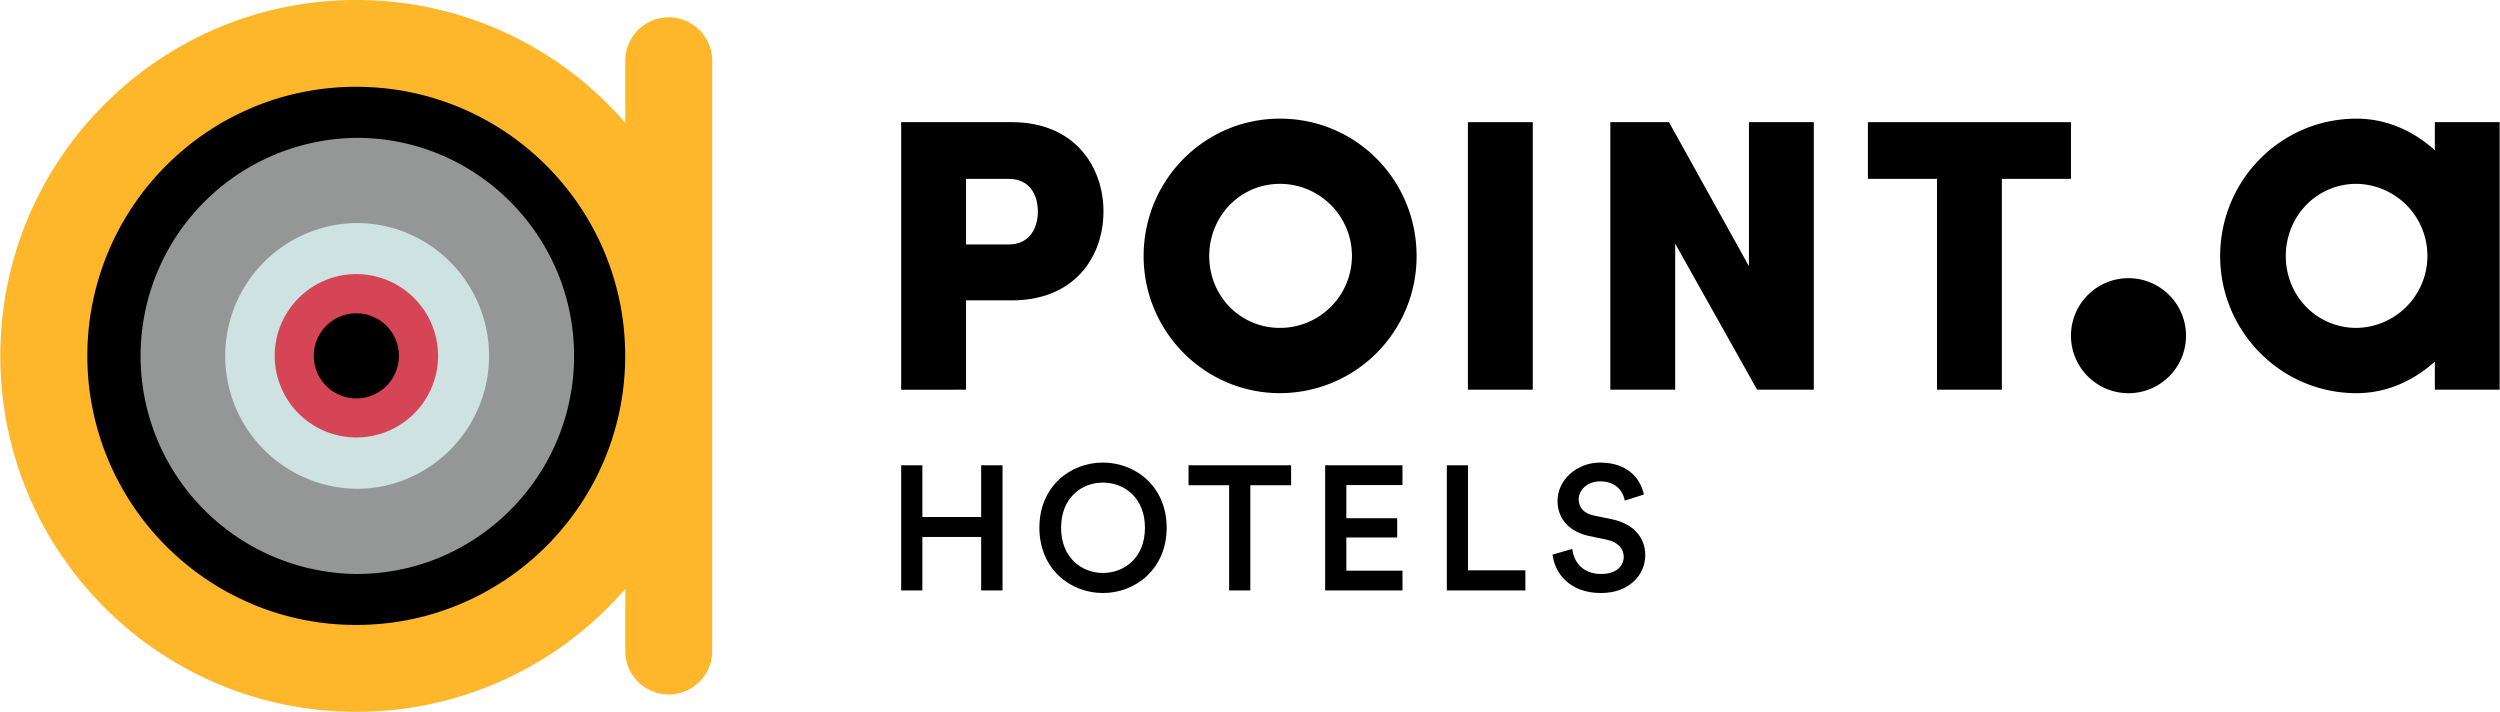 <svg id="Layer_1" data-name="Layer 1" xmlns="http://www.w3.org/2000/svg" width="421.506" height="120" viewBox="0 0 3033.7 863.9"><defs><style>.cls-1{fill:#000;}.cls-2{fill:#959797;}.cls-3{fill:#cde2e1;}.cls-4{fill:#d54556;}.cls-5{fill:#feb72b;}</style></defs><path class="cls-1" d="M432.78 94.68c185.54 0 336.1 151.72 336.1 337.26s-150.56 337.26 -336 337.26C246 769.2 95.5 617.5 95.5 432S246 94.68 432.78 94.68"/><path class="cls-2" d="M696.42 432c0 145.64 -118.14 264.7 -263.78 264.7a264.7 264.7 0 0 1 0 -529.38c145.64 -0.06 263.78 119 263.78 264.68"/><path class="cls-3" d="M593.2 432c0 88.74 -72 161.3 -160.74 161.3a161.3 161.3 0 0 1 0 -322.58c88.74 -0.06 160.74 72.5 160.74 161.28"/><path class="cls-4" d="M531.34 432a99.14 99.14 0 1 1 -98.98 -99.3A99.3 99.3 0 0 1 531.34 432"/><path class="cls-1" d="M432.12 380.3A51.66 51.66 0 1 1 380.48 432a51.62 51.62 0 0 1 51.64 -51.7"/><path class="cls-5" d="M811.3 21.04a52.76 52.76 0 0 0 -52.76 52.76v75.26A431.1 431.1 0 0 0 432.1 0C193.4 0 0 193.4 0 432s193.4 432 432.1 432a430.7 430.7 0 0 0 326.44 -149.22v75.42a52.76 52.76 0 1 0 105.52 0V73.8a52.78 52.78 0 0 0 -52.76 -52.76M304.9 732.8a330 330 0 0 1 -42 -21.36c-8.9 -5.66 -17.8 -11.48 -26.22 -17.8a339 339 0 0 1 -35.44 -30.74 326.66 326.66 0 0 1 0 -461.9 339 339 0 0 1 35.36 -30.74c8.42 -6.32 17.32 -12.14 26.22 -17.8a332 332 0 0 1 42 -21.38 0.16 0.16 0 0 1 0.16 -0.16 325.2 325.2 0 0 1 127.04 -25.56c180.3 0 326.44 146.3 326.44 326.58s-146.14 326.6 -326.44 326.6a324.8 324.8 0 0 1 -127.04 -25.58 0.16 0.16 0 0 1 -0.08 -0.16"/><path class="cls-1" d="M2652.98 407.44a69.82 69.82 0 1 1 -69.82 -69.8 69.82 69.82 0 0 1 69.82 69.8"/><path class="cls-1" d="M2859.88 398c-48 0 -85.78 -38.64 -85.78 -87.2s37.7 -87.66 85.78 -87.66a87.44 87.44 0 0 1 0 174.86m95.12 -249.72v34c-25.6 -22.96 -58 -38.26 -95.12 -38.26 -91.42 0 -165.44 74.48 -165.44 166.84 0 91.44 74 166.38 165.44 166.38 37.08 0 69.5 -15.34 95.12 -38.3v34h78.7V148.28Z"/><path class="cls-1" d="M1172.18 217.08v79.64H1224c26 0 35.36 -20.72 35.36 -40S1250 217.08 1224 217.08Zm-78.72 256V148.28h134.3c76.38 0 111.24 54.2 111.24 108.4 0 54.66 -34.86 107.9 -111.24 107.9h-55.58v108.42Z"/><path class="cls-1" d="M1553.16 398a87.42 87.42 0 0 0 0 -174.84c-48 0 -85.78 39.12 -85.78 87.66S1505.1 398 1553.16 398m0 -254c92.38 0 165.9 74.46 165.9 166.84a166 166 0 0 1 -165.9 166.36c-91.44 0 -165.42 -74.92 -165.42 -166.36 0 -92.38 74 -166.84 165.42 -166.84"/><path class="cls-1" x="890.68" y="74.14" width="39.36" height="162.36" d="M1781.36 148.28H1860.08V473H1781.36V148.28z"/><path class="cls-1" points="1100.59 74.14 1100.59 236.5 1066.19 236.5 1016.47 147.89 1016.47 236.5 977.11 236.5 977.11 74.14 1012.7 74.14 1061.23 161.56 1061.23 74.14 1100.59 74.14" d="M2201.18 148.28L2201.18 473L2132.38 473L2032.94 295.78L2032.94 473L1954.22 473L1954.22 148.28L2025.4 148.28L2122.46 323.12L2122.46 148.28L2201.18 148.28Z"/><path class="cls-1" points="1133.43 108.54 1133.43 74.14 1256.67 74.14 1256.67 108.54 1214.73 108.54 1214.73 236.5 1175.37 236.5 1175.37 108.54 1133.43 108.54" d="M2266.86 217.08L2266.86 148.28L2513.34 148.28L2513.34 217.08L2429.46 217.08L2429.46 473L2350.74 473L2350.74 217.08L2266.86 217.08Z"/><path class="cls-1" d="M1971.76 607.62c-1.5 -9.44 -9.42 -23.36 -29.78 -23.36 -15.44 0 -26.14 10.28 -26.14 21.86 0 9.64 6 16.92 17.78 19.5l21.86 4.5c26.78 5.36 41.14 22.28 41.14 43.7 0 23.56 -19.06 46 -53.78 46 -38.56 0 -56.36 -24.84 -58.72 -46.7l24 -6.86c1.5 15.86 12.86 30.44 34.72 30.44 18.2 0 27.64 -9.22 27.64 -21 0 -9.86 -7.28 -17.8 -20.34 -20.58l-21.44 -4.5c-23.14 -4.72 -38.56 -20 -38.56 -42.64 0 -25.5 23.34 -46.5 51.62 -46.5 35.8 0 49.7 21.86 53.16 38.8Z"/><path class="cls-1" d="M1338.34 695.46c25.7 0 51 -18.2 51 -54.84s-25.3 -54.86 -51 -54.86 -50.78 18.22 -50.78 54.86 25.28 54.84 50.78 54.84m0 -134c39.86 0 77.36 29.36 77.36 79.08s-37.5 79.26 -77.36 79.26 -77.14 -29.34 -77.14 -79.26 37.28 -79.08 77.14 -79.08"/><path class="cls-1" points="595.27 282.38 595.27 313.77 559.59 313.77 559.59 282.38 546.73 282.38 546.73 358.34 559.59 358.34 559.59 325.88 595.27 325.88 595.27 358.34 608.23 358.34 608.23 282.38 595.27 282.38" d="M1190.54 564.76L1190.54 627.54L1119.18 627.54L1119.18 564.76L1093.46 564.76L1093.46 716.68L1119.18 716.68L1119.18 651.76L1190.54 651.76L1190.54 716.68L1216.46 716.68L1216.46 564.76L1190.54 564.76Z"/><path class="cls-1" points="721.13 282.38 721.13 294.49 745.76 294.49 745.76 358.34 758.62 358.34 758.62 294.49 783.37 294.49 783.37 282.38 721.13 282.38" d="M1442.26 564.76L1442.26 588.98L1491.52 588.98L1491.52 716.68L1517.24 716.68L1517.24 588.98L1566.74 588.98L1566.74 564.76L1442.26 564.76Z"/><path class="cls-1" points="804.04 282.38 804.04 358.34 850.97 358.34 850.97 346.34 816.9 346.34 816.9 326.2 847.76 326.2 847.76 314.52 816.9 314.52 816.9 294.38 850.97 294.38 850.97 282.38 804.04 282.38" d="M1608.08 564.76L1608.08 716.68L1701.94 716.68L1701.94 692.68L1633.8 692.68L1633.8 652.4L1695.52 652.4L1695.52 629.04L1633.8 629.04L1633.8 588.76L1701.94 588.76L1701.94 564.76L1608.08 564.76Z"/><path class="cls-1" points="877.88 282.38 877.88 358.34 925.55 358.34 925.55 346.13 890.73 346.13 890.73 282.38 877.88 282.38" d="M1755.76 564.76L1755.76 716.68L1851.1 716.68L1851.1 692.26L1781.46 692.26L1781.46 564.76L1755.76 564.76Z"/></svg>